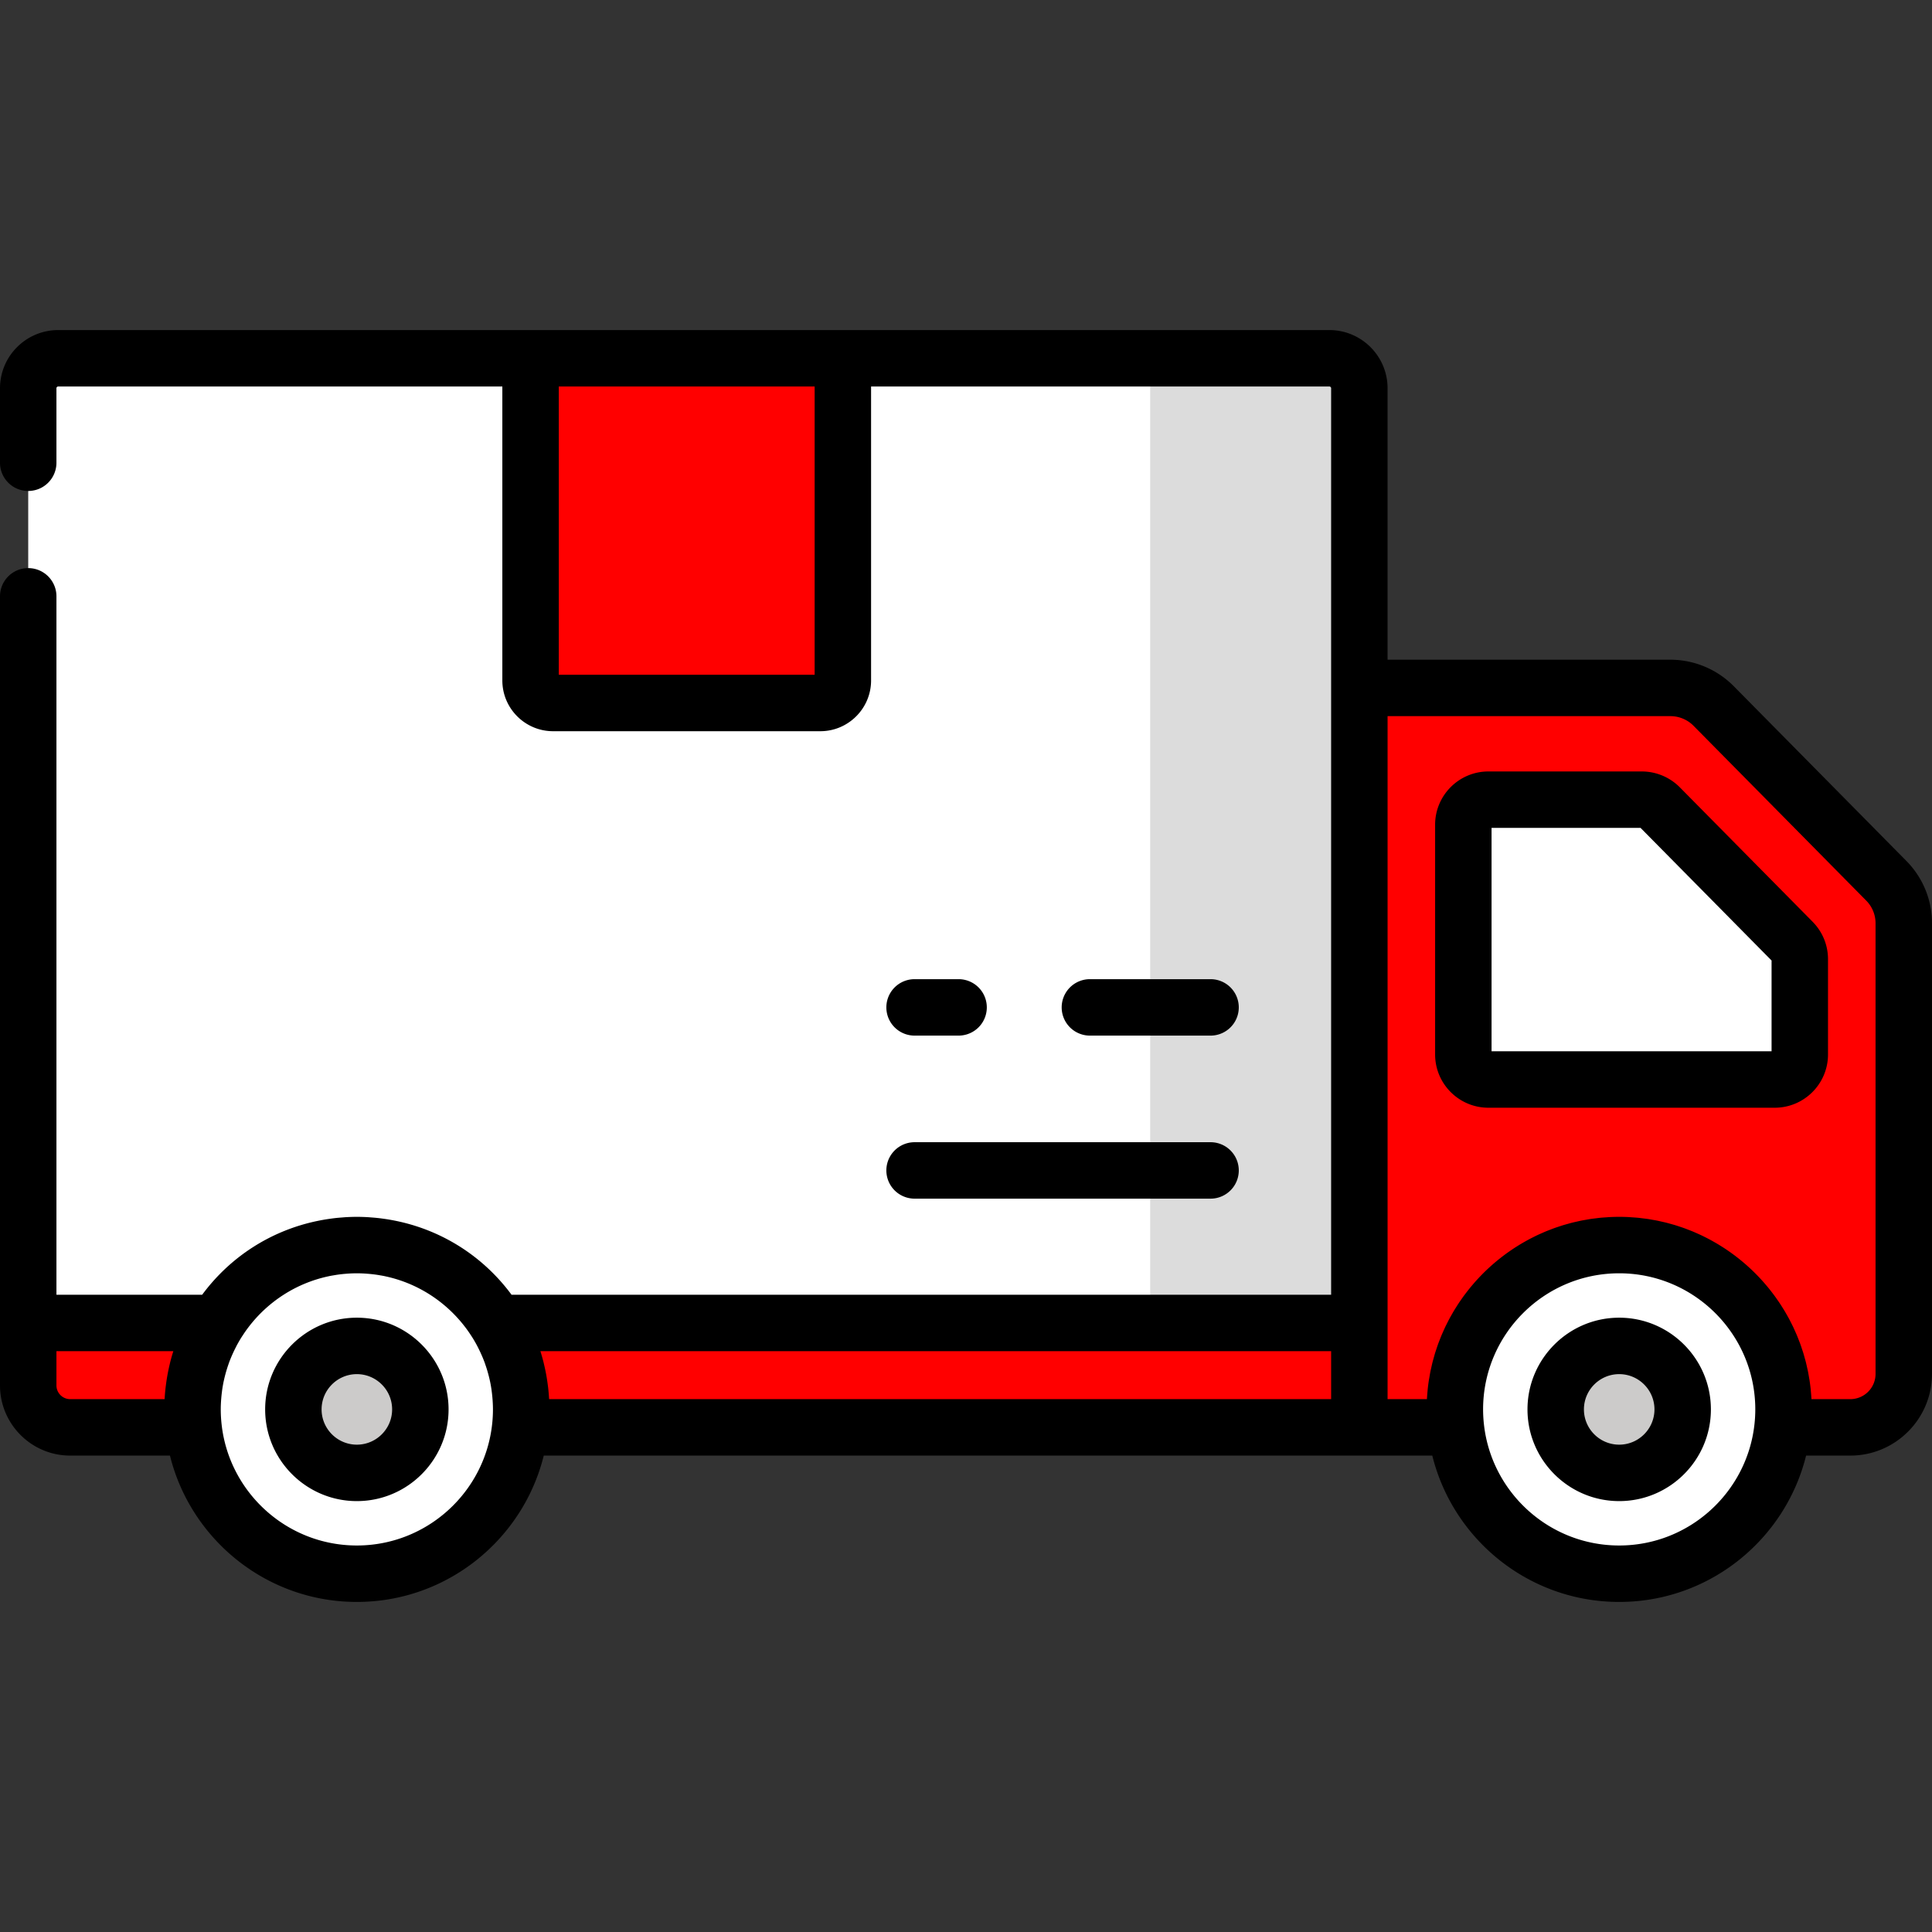 <svg xmlns="http://www.w3.org/2000/svg" version="1.1" xmlns:xlink="http://www.w3.org/1999/xlink" xmlns:svgjs="http://svgjs.com/svgjs" width="512" height="512" x="0" y="0" viewBox="0 0 512.001 512.001" style="enable-background:new 0 0 512 512" xml:space="preserve" class=""><rect x="0" y="0" width="512.001" height="512.001" fill="#333333" stroke="none"/><g><path d="M490.353 378.267H18.598c-6.141 0-11.119-4.978-11.119-11.119v-37.19H504.52V364.1c0 7.824-6.343 14.167-14.167 14.167z" style="" fill="#ff0000" data-original="#399aea" class="" opacity="1"></path><path d="M490.353 378.267h-130.11V182.308h82.451c4.295 0 8.412 1.72 11.43 4.776l45.76 46.325a16.068 16.068 0 0 1 4.636 11.291v119.4c0 7.824-6.343 14.167-14.167 14.167z" style="" fill="#ff0000" data-original="#61aff6" class="" opacity="1"></path><path d="m499.884 233.409-45.76-46.325a16.065 16.065 0 0 0-11.43-4.776H387.26c4.295 0 8.412 1.72 11.43 4.776l45.76 46.325a16.068 16.068 0 0 1 4.636 11.291v133.568h41.267c7.824 0 14.167-6.343 14.167-14.167V244.699c0-4.226-1.666-8.283-4.636-11.29z" style="" fill="#ff0000" data-original="#399aea" class="" opacity="1"></path><path d="M387.8 279.444v-60.886a6.635 6.635 0 0 1 6.635-6.635h40.686c1.774 0 3.474.71 4.721 1.972l35.207 35.642a6.634 6.634 0 0 1 1.915 4.663v25.244a6.635 6.635 0 0 1-6.635 6.635h-75.893a6.634 6.634 0 0 1-6.636-6.635z" style="" fill="#ffffff" data-original="#33d8dd" class="" opacity="1"></path><circle cx="429.1" cy="373.5" r="43.546" style="" fill="#ffffff" data-original="#3d6687" class="" opacity="1"></circle><circle cx="429.1" cy="373.5" r="16.824" style="" fill="#cccbca" data-original="#cccbca" class=""></circle><path d="M7.479 350.599h352.764V102.894a7.944 7.944 0 0 0-7.944-7.944H15.423a7.944 7.944 0 0 0-7.944 7.944v247.705z" style="" fill="#ffffff" data-original="#ffc06c" class="" opacity="1"></path><path d="M352.299 94.949H304.81v255.65h55.434V102.894a7.946 7.946 0 0 0-7.945-7.945z" style="" fill="#dcdcdc" data-original="#eda558" class="" opacity="1"></path><circle cx="94.57" cy="373.5" r="43.546" style="" fill="#ffffff" data-original="#3d6687" class="" opacity="1"></circle><circle cx="94.57" cy="373.5" r="16.824" style="" fill="#cccbca" data-original="#cccbca" class=""></circle><path d="M217.395 186.3H146.58a5.973 5.973 0 0 1-5.973-5.973V94.949h82.761v85.378a5.973 5.973 0 0 1-5.973 5.973z" style="" fill="#ff0000" data-original="#ff4c4c" class="" opacity="1"></path><path d="M320.812 274.447a7.478 7.478 0 1 0 0-14.956h-31.977a7.478 7.478 0 1 0 0 14.956h31.977zM242.372 274.447h11.665a7.478 7.478 0 1 0 0-14.956h-11.665a7.478 7.478 0 1 0 0 14.956zM242.372 317.655h78.44a7.478 7.478 0 1 0 0-14.956h-78.44a7.478 7.478 0 1 0 0 14.956zM429.104 349.202c-13.401 0-24.303 10.902-24.303 24.303s10.902 24.303 24.303 24.303c13.4 0 24.302-10.902 24.302-24.303s-10.902-24.303-24.302-24.303zm0 33.649c-5.154 0-9.346-4.193-9.346-9.346s4.192-9.346 9.346-9.346c5.153 0 9.346 4.193 9.346 9.346 0 5.153-4.193 9.346-9.346 9.346zM94.571 349.202c-13.4 0-24.302 10.902-24.302 24.303s10.902 24.303 24.302 24.303c13.401 0 24.303-10.902 24.303-24.303s-10.902-24.303-24.303-24.303zm0 33.649c-5.153 0-9.346-4.193-9.346-9.346s4.192-9.346 9.346-9.346 9.346 4.193 9.346 9.346c0 5.153-4.192 9.346-9.346 9.346zM445.161 208.64a14.204 14.204 0 0 0-10.04-4.195h-40.686c-7.783 0-14.114 6.331-14.114 14.115v60.885c0 7.782 6.331 14.114 14.114 14.114h75.893c7.782 0 14.114-6.331 14.114-14.114v-25.244c0-3.735-1.446-7.257-4.072-9.919l-35.209-35.642zm24.324 69.961h-74.207v-59.199h39.491l34.716 35.145v24.054z" fill="#000000" data-original="#000000" class=""></path><path d="M511.999 364.069V244.7a23.404 23.404 0 0 0-6.794-16.546l-45.76-46.325a23.693 23.693 0 0 0-16.75-6.998h-74.972v-71.937c0-8.504-6.919-15.422-15.423-15.422H15.423C6.919 87.471 0 94.389 0 102.893v19.742a7.478 7.478 0 1 0 14.956 0v-19.742c0-.257.209-.465.466-.465h117.705v77.899c0 7.417 6.034 13.451 13.452 13.451h70.815c7.417 0 13.451-6.034 13.451-13.451v-77.899h121.453c.257 0 .466.208.466.465V343.12h-217.2c-7.471-10.107-18.226-16.955-30.324-19.511a48.836 48.836 0 0 0-3.653-.636c-.476-.065-.951-.13-1.43-.182a53.22 53.22 0 0 0-1.659-.146c-.365-.028-.727-.064-1.094-.083-.938-.052-1.882-.083-2.833-.083s-1.895.031-2.833.083c-.366.02-.728.056-1.093.083-.555.043-1.11.086-1.66.146-.478.052-.953.117-1.428.182a49.086 49.086 0 0 0-3.657.637c-12.097 2.557-22.851 9.404-30.321 19.51H14.957V158.033c0-4.131-3.348-7.478-7.478-7.478S0 153.902 0 158.033v209.115c0 10.255 8.343 18.598 18.598 18.598h26.444c5.499 22.241 25.614 38.784 49.53 38.784s44.032-16.543 49.531-38.784h235.471c5.499 22.241 25.615 38.784 49.531 38.784s44.032-16.543 49.53-38.784h11.719c11.917 0 21.615-9.682 21.644-21.592l.003-.055-.002-.03zm-296.11-185.248h-67.804v-76.394h67.804v76.394zM45.903 358.177a50.42 50.42 0 0 0-.813 2.879c-.045.178-.081.359-.124.538a50.996 50.996 0 0 0-.659 3.198c-.128.74-.239 1.485-.334 2.236-.034.264-.071.528-.101.793-.102.92-.184 1.846-.236 2.779-.004.063-.013.125-.016.188H18.598a3.645 3.645 0 0 1-3.641-3.641v-9.07H45.93c-.01.034-.017.067-.027.1zm84.517 19.268c-1.97 18.04-17.293 32.127-35.849 32.127-18.555 0-33.878-14.086-35.848-32.126a36.558 36.558 0 0 1-.22-3.942c0-.758.031-1.513.079-2.266.013-.204.03-.406.046-.608a36.61 36.61 0 0 1 .186-1.786c.022-.168.04-.336.064-.503.108-.75.236-1.496.391-2.236.017-.083.039-.164.057-.246a35.36 35.36 0 0 1 .644-2.514 36.58 36.58 0 0 1 .571-1.773c.045-.128.085-.259.131-.387.24-.66.505-1.311.784-1.957.106-.246.219-.488.331-.731.194-.423.398-.842.608-1.258.133-.263.264-.527.403-.786.305-.567.625-1.127.961-1.679.191-.314.394-.62.595-.927.16-.246.322-.492.487-.733.244-.354.492-.705.747-1.05.089-.12.181-.238.271-.357 5.148-6.764 12.625-11.661 21.226-13.484.083-.017.165-.039.249-.056.358-.073.721-.131 1.083-.194.348-.059.696-.119 1.047-.168a34.483 34.483 0 0 1 2.25-.244c.246-.019.491-.042.738-.056a36.343 36.343 0 0 1 2.119-.067c.71 0 1.416.027 2.119.067.247.014.492.037.738.056a36.703 36.703 0 0 1 2.25.244c.351.049.698.108 1.046.168.362.062.725.121 1.083.194.082.017.163.038.245.056 8.606 1.823 16.086 6.723 21.235 13.492.087.115.177.229.263.346.258.348.507.701.753 1.058.163.238.322.48.48.722.203.31.407.619.601.936.336.551.655 1.11.96 1.676.14.26.271.525.405.789.21.415.413.832.606 1.254.112.244.226.487.332.734.278.645.543 1.296.783 1.955.047.129.087.261.132.39a36.456 36.456 0 0 1 1.213 4.284c.018.083.04.164.057.247.155.74.283 1.486.391 2.236.024.167.042.336.064.504.077.592.138 1.187.186 1.783.016.203.034.406.046.61.047.753.079 1.507.079 2.265a36.274 36.274 0 0 1-.218 3.941zm222.345-6.656H145.524c-.003-.063-.012-.125-.016-.188a51.857 51.857 0 0 0-.236-2.779c-.03-.265-.067-.528-.101-.793a51.21 51.21 0 0 0-.334-2.236c-.047-.271-.094-.543-.146-.813a50.722 50.722 0 0 0-.513-2.385c-.043-.179-.08-.359-.124-.538a50.386 50.386 0 0 0-.813-2.878l-.028-.1h209.552v12.71zm112.187 6.658c-1.971 18.04-17.293 32.126-35.848 32.126-18.556 0-33.879-14.087-35.849-32.127a36.525 36.525 0 0 1-.22-3.941c0-19.888 16.18-36.068 36.068-36.068s36.068 16.18 36.068 36.068a36.311 36.311 0 0 1-.219 3.942zm32.09-13.347a6.696 6.696 0 0 1-6.689 6.689h-10.296a52.33 52.33 0 0 0-.174-2.258c-.008-.079-.01-.16-.018-.24a51.777 51.777 0 0 0-.32-2.513c-.036-.24-.086-.475-.126-.713-.099-.589-.197-1.179-.315-1.761-.06-.292-.133-.579-.198-.87-.116-.522-.229-1.046-.361-1.562-.08-.313-.173-.619-.259-.93-.134-.487-.266-.975-.414-1.456-.099-.32-.21-.634-.315-.951-.153-.464-.304-.929-.47-1.388-.116-.319-.243-.631-.365-.947-.173-.449-.344-.899-.53-1.341-.132-.315-.274-.624-.413-.936-.192-.434-.383-.868-.586-1.295-.148-.311-.306-.617-.461-.925-.21-.418-.419-.837-.64-1.249-.164-.306-.337-.607-.508-.909a47.506 47.506 0 0 0-.693-1.203c-.179-.299-.366-.593-.552-.888-.245-.39-.491-.78-.746-1.162-.193-.29-.393-.576-.593-.862a52.512 52.512 0 0 0-.796-1.119c-.208-.282-.422-.56-.635-.838-.278-.361-.557-.72-.844-1.073a51.824 51.824 0 0 0-.676-.811 51.13 51.13 0 0 0-.89-1.027 53.122 53.122 0 0 0-.716-.783 50.66 50.66 0 0 0-2.663-2.661 49.913 49.913 0 0 0-1.807-1.598c-.274-.231-.549-.46-.828-.686a52.462 52.462 0 0 0-3.9-2.864c-.372-.247-.75-.487-1.129-.724-.307-.192-.613-.384-.924-.57-.383-.229-.772-.45-1.162-.669-.317-.178-.633-.357-.954-.529a51.777 51.777 0 0 0-1.196-.614c-.326-.163-.65-.328-.98-.484-.406-.193-.817-.374-1.229-.556-.334-.148-.667-.298-1.005-.439-.416-.173-.838-.335-1.26-.498-.342-.132-.683-.267-1.028-.392-.428-.154-.862-.296-1.295-.439-.347-.115-.693-.234-1.043-.342-.441-.135-.887-.256-1.333-.379-.352-.097-.701-.2-1.055-.29-.454-.115-.914-.215-1.373-.318-.353-.079-.703-.165-1.058-.237-.474-.096-.954-.174-1.432-.257-.347-.06-.692-.128-1.042-.18-.505-.076-1.015-.133-1.524-.194-.33-.039-.656-.088-.988-.122-.563-.056-1.133-.092-1.701-.13-.283-.019-.564-.048-.848-.063a51.356 51.356 0 0 0-5.16 0c-.284.014-.565.044-.848.063-.569.038-1.138.073-1.701.13-.331.033-.658.082-.988.122-.509.061-1.02.118-1.524.194-.35.053-.694.121-1.042.18-.478.083-.958.161-1.432.257-.356.072-.706.158-1.059.237-.459.103-.918.202-1.372.317-.355.09-.704.193-1.056.291-.445.123-.892.244-1.332.379-.351.108-.696.227-1.043.342-.433.143-.867.285-1.295.439-.346.125-.686.26-1.028.392-.422.163-.844.324-1.26.498-.338.141-.67.291-1.004.439-.412.182-.824.364-1.23.557-.329.156-.653.32-.978.483-.402.201-.803.403-1.199.615-.32.171-.636.35-.953.528-.39.219-.778.44-1.162.669-.312.186-.619.379-.927.571-.378.237-.755.476-1.126.723-.301.2-.598.405-.894.611-.367.255-.732.513-1.092.777a55.285 55.285 0 0 0-2.742 2.162 53.116 53.116 0 0 0-1.807 1.599 50.502 50.502 0 0 0-1.731 1.683 50.66 50.66 0 0 0-.933.979 48.098 48.098 0 0 0-1.605 1.809c-.228.269-.454.538-.677.812-.287.353-.566.712-.844 1.073-.214.278-.427.556-.635.838-.271.368-.534.742-.796 1.118-.199.287-.4.572-.593.863-.255.383-.501.772-.746 1.162-.185.295-.372.589-.552.888-.238.397-.465.8-.693 1.203-.17.302-.343.603-.508.909-.221.412-.43.83-.64 1.249-.155.308-.313.614-.461.925-.203.427-.394.86-.586 1.294-.138.312-.281.622-.413.937-.185.443-.357.892-.53 1.341-.122.315-.249.628-.365.947-.167.459-.318.926-.472 1.392-.104.315-.215.628-.313.946-.149.482-.281.972-.416 1.461-.085.309-.178.615-.258.926-.132.516-.245 1.04-.361 1.562-.065.29-.138.577-.198.87-.119.582-.217 1.172-.315 1.761-.04.239-.09.474-.126.713a50.523 50.523 0 0 0-.32 2.512c-.01.099-.014.199-.023.298-.07.73-.131 1.463-.17 2.201h-10.429V189.787h74.972c2.281 0 4.508.93 6.109 2.552l45.76 46.325a8.539 8.539 0 0 1 2.478 6.035V364.1z" fill="#000000" data-original="#000000" class=""></path></g></svg>